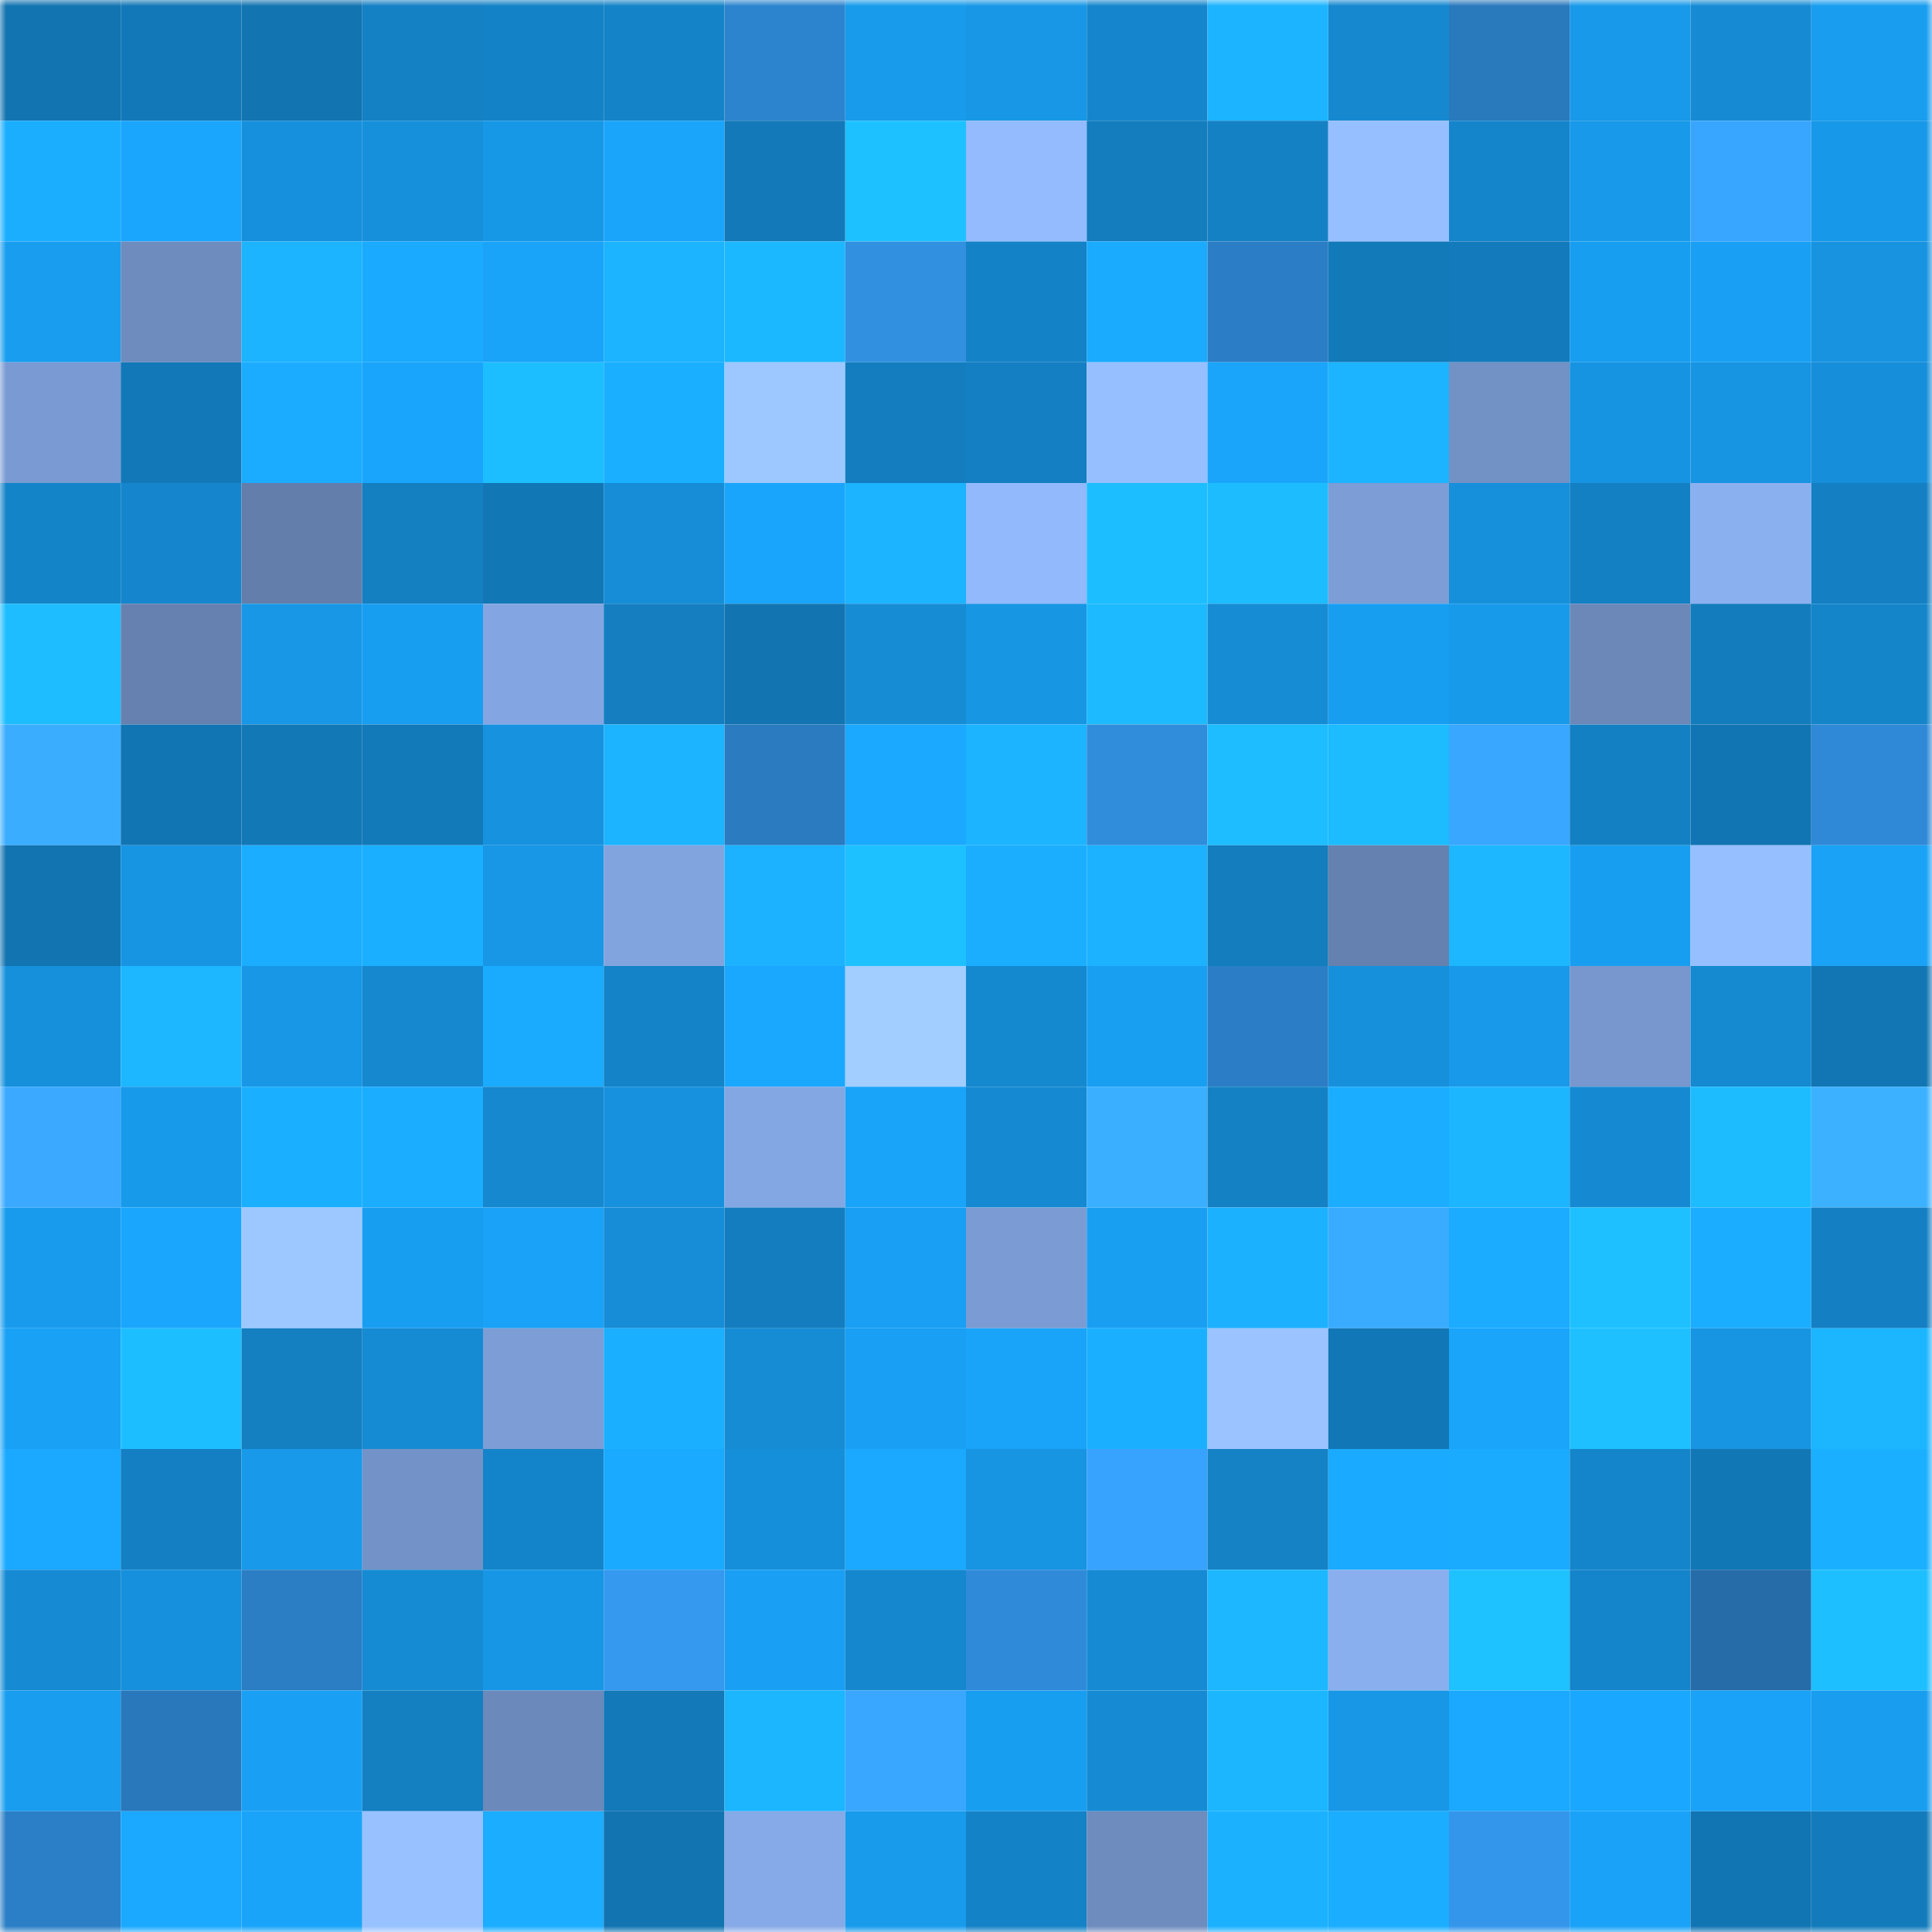 <svg viewBox="0 0 160 160" fill="none" role="img" xmlns="http://www.w3.org/2000/svg" width="240" height="240" name="ens%2Ckidzz.eth"><mask id="893101263" mask-type="alpha" maskUnits="userSpaceOnUse" x="0" y="0" width="160" height="160"><rect width="160" height="160" fill="#FFFFFF"></rect></mask><g mask="url(#893101263)"><rect x="0" y="0" width="10" height="10" fill="#1274b1"></rect><rect x="10" y="0" width="10" height="10" fill="#1378b7"></rect><rect x="20" y="0" width="10" height="10" fill="#1274b1"></rect><rect x="30" y="0" width="10" height="10" fill="#1481c4"></rect><rect x="40" y="0" width="10" height="10" fill="#1482c6"></rect><rect x="50" y="0" width="10" height="10" fill="#1483c7"></rect><rect x="60" y="0" width="10" height="10" fill="#2d84ce"></rect><rect x="70" y="0" width="10" height="10" fill="#189beb"></rect><rect x="80" y="0" width="10" height="10" fill="#1797e6"></rect><rect x="90" y="0" width="10" height="10" fill="#1586cd"></rect><rect x="100" y="0" width="10" height="10" fill="#1cb4ff"></rect><rect x="110" y="0" width="10" height="10" fill="#1588d0"></rect><rect x="120" y="0" width="10" height="10" fill="#2979bd"></rect><rect x="130" y="0" width="10" height="10" fill="#1899e9"></rect><rect x="140" y="0" width="10" height="10" fill="#168bd4"></rect><rect x="150" y="0" width="10" height="10" fill="#189def"></rect><rect x="0" y="10" width="10" height="10" fill="#1baeff"></rect><rect x="10" y="10" width="10" height="10" fill="#1aa6fd"></rect><rect x="20" y="10" width="10" height="10" fill="#1690dc"></rect><rect x="30" y="10" width="10" height="10" fill="#1690db"></rect><rect x="40" y="10" width="10" height="10" fill="#1798e7"></rect><rect x="50" y="10" width="10" height="10" fill="#1aa5fb"></rect><rect x="60" y="10" width="10" height="10" fill="#1379b8"></rect><rect x="70" y="10" width="10" height="10" fill="#1ec1ff"></rect><rect x="80" y="10" width="10" height="10" fill="#93bbfe"></rect><rect x="90" y="10" width="10" height="10" fill="#137dbe"></rect><rect x="100" y="10" width="10" height="10" fill="#1481c5"></rect><rect x="110" y="10" width="10" height="10" fill="#96bfff"></rect><rect x="120" y="10" width="10" height="10" fill="#1585cb"></rect><rect x="130" y="10" width="10" height="10" fill="#1899e9"></rect><rect x="140" y="10" width="10" height="10" fill="#38a6ff"></rect><rect x="150" y="10" width="10" height="10" fill="#1898e8"></rect><rect x="0" y="20" width="10" height="10" fill="#189def"></rect><rect x="10" y="20" width="10" height="10" fill="#6e8cbe"></rect><rect x="20" y="20" width="10" height="10" fill="#1cb3ff"></rect><rect x="30" y="20" width="10" height="10" fill="#1aaaff"></rect><rect x="40" y="20" width="10" height="10" fill="#19a4f9"></rect><rect x="50" y="20" width="10" height="10" fill="#1cb3ff"></rect><rect x="60" y="20" width="10" height="10" fill="#1cb8ff"></rect><rect x="70" y="20" width="10" height="10" fill="#3190e0"></rect><rect x="80" y="20" width="10" height="10" fill="#1482c6"></rect><rect x="90" y="20" width="10" height="10" fill="#1aabff"></rect><rect x="100" y="20" width="10" height="10" fill="#2b7ec5"></rect><rect x="110" y="20" width="10" height="10" fill="#137ab9"></rect><rect x="120" y="20" width="10" height="10" fill="#137bbc"></rect><rect x="130" y="20" width="10" height="10" fill="#189ef0"></rect><rect x="140" y="20" width="10" height="10" fill="#19a0f4"></rect><rect x="150" y="20" width="10" height="10" fill="#1793e0"></rect><rect x="0" y="30" width="10" height="10" fill="#799ad2"></rect><rect x="10" y="30" width="10" height="10" fill="#1378b7"></rect><rect x="20" y="30" width="10" height="10" fill="#1bacff"></rect><rect x="30" y="30" width="10" height="10" fill="#1aa5fc"></rect><rect x="40" y="30" width="10" height="10" fill="#1dbeff"></rect><rect x="50" y="30" width="10" height="10" fill="#1bafff"></rect><rect x="60" y="30" width="10" height="10" fill="#9cc7ff"></rect><rect x="70" y="30" width="10" height="10" fill="#137dbf"></rect><rect x="80" y="30" width="10" height="10" fill="#147fc2"></rect><rect x="90" y="30" width="10" height="10" fill="#96bfff"></rect><rect x="100" y="30" width="10" height="10" fill="#1aa5fb"></rect><rect x="110" y="30" width="10" height="10" fill="#1cb4ff"></rect><rect x="120" y="30" width="10" height="10" fill="#7291c5"></rect><rect x="130" y="30" width="10" height="10" fill="#1794e1"></rect><rect x="140" y="30" width="10" height="10" fill="#1794e2"></rect><rect x="150" y="30" width="10" height="10" fill="#168ed9"></rect><rect x="0" y="40" width="10" height="10" fill="#1484c9"></rect><rect x="10" y="40" width="10" height="10" fill="#1586cd"></rect><rect x="20" y="40" width="10" height="10" fill="#637eab"></rect><rect x="30" y="40" width="10" height="10" fill="#147fc1"></rect><rect x="40" y="40" width="10" height="10" fill="#1277b5"></rect><rect x="50" y="40" width="10" height="10" fill="#168dd6"></rect><rect x="60" y="40" width="10" height="10" fill="#1aa5fc"></rect><rect x="70" y="40" width="10" height="10" fill="#1cb3ff"></rect><rect x="80" y="40" width="10" height="10" fill="#91b9fb"></rect><rect x="90" y="40" width="10" height="10" fill="#1dbeff"></rect><rect x="100" y="40" width="10" height="10" fill="#1dbcff"></rect><rect x="110" y="40" width="10" height="10" fill="#7c9dd6"></rect><rect x="120" y="40" width="10" height="10" fill="#1690db"></rect><rect x="130" y="40" width="10" height="10" fill="#1480c4"></rect><rect x="140" y="40" width="10" height="10" fill="#8bb0f0"></rect><rect x="150" y="40" width="10" height="10" fill="#1480c3"></rect><rect x="0" y="50" width="10" height="10" fill="#1dbdff"></rect><rect x="10" y="50" width="10" height="10" fill="#6681b0"></rect><rect x="20" y="50" width="10" height="10" fill="#1797e6"></rect><rect x="30" y="50" width="10" height="10" fill="#189ef1"></rect><rect x="40" y="50" width="10" height="10" fill="#83a6e2"></rect><rect x="50" y="50" width="10" height="10" fill="#147ec0"></rect><rect x="60" y="50" width="10" height="10" fill="#1275b2"></rect><rect x="70" y="50" width="10" height="10" fill="#168cd5"></rect><rect x="80" y="50" width="10" height="10" fill="#1796e4"></rect><rect x="90" y="50" width="10" height="10" fill="#1dbaff"></rect><rect x="100" y="50" width="10" height="10" fill="#168cd5"></rect><rect x="110" y="50" width="10" height="10" fill="#189ef1"></rect><rect x="120" y="50" width="10" height="10" fill="#189aea"></rect><rect x="130" y="50" width="10" height="10" fill="#6b88b9"></rect><rect x="140" y="50" width="10" height="10" fill="#137cbc"></rect><rect x="150" y="50" width="10" height="10" fill="#1585ca"></rect><rect x="0" y="60" width="10" height="10" fill="#3badff"></rect><rect x="10" y="60" width="10" height="10" fill="#1275b3"></rect><rect x="20" y="60" width="10" height="10" fill="#1378b6"></rect><rect x="30" y="60" width="10" height="10" fill="#137ab9"></rect><rect x="40" y="60" width="10" height="10" fill="#1792df"></rect><rect x="50" y="60" width="10" height="10" fill="#1cb3ff"></rect><rect x="60" y="60" width="10" height="10" fill="#2a7bc0"></rect><rect x="70" y="60" width="10" height="10" fill="#1aa9ff"></rect><rect x="80" y="60" width="10" height="10" fill="#1cb4ff"></rect><rect x="90" y="60" width="10" height="10" fill="#308ddc"></rect><rect x="100" y="60" width="10" height="10" fill="#1dbdff"></rect><rect x="110" y="60" width="10" height="10" fill="#1dbbff"></rect><rect x="120" y="60" width="10" height="10" fill="#39a7ff"></rect><rect x="130" y="60" width="10" height="10" fill="#1480c4"></rect><rect x="140" y="60" width="10" height="10" fill="#1275b3"></rect><rect x="150" y="60" width="10" height="10" fill="#2f89d6"></rect><rect x="0" y="70" width="10" height="10" fill="#1274b1"></rect><rect x="10" y="70" width="10" height="10" fill="#1795e3"></rect><rect x="20" y="70" width="10" height="10" fill="#1badff"></rect><rect x="30" y="70" width="10" height="10" fill="#1bafff"></rect><rect x="40" y="70" width="10" height="10" fill="#1797e5"></rect><rect x="50" y="70" width="10" height="10" fill="#81a4df"></rect><rect x="60" y="70" width="10" height="10" fill="#1cb2ff"></rect><rect x="70" y="70" width="10" height="10" fill="#1ec1ff"></rect><rect x="80" y="70" width="10" height="10" fill="#1baeff"></rect><rect x="90" y="70" width="10" height="10" fill="#1cb2ff"></rect><rect x="100" y="70" width="10" height="10" fill="#137dbe"></rect><rect x="110" y="70" width="10" height="10" fill="#6581af"></rect><rect x="120" y="70" width="10" height="10" fill="#1cb7ff"></rect><rect x="130" y="70" width="10" height="10" fill="#189ef0"></rect><rect x="140" y="70" width="10" height="10" fill="#96bfff"></rect><rect x="150" y="70" width="10" height="10" fill="#19a2f6"></rect><rect x="0" y="80" width="10" height="10" fill="#1690db"></rect><rect x="10" y="80" width="10" height="10" fill="#1cb7ff"></rect><rect x="20" y="80" width="10" height="10" fill="#1797e5"></rect><rect x="30" y="80" width="10" height="10" fill="#1588d0"></rect><rect x="40" y="80" width="10" height="10" fill="#1aabff"></rect><rect x="50" y="80" width="10" height="10" fill="#1483c7"></rect><rect x="60" y="80" width="10" height="10" fill="#1aa8ff"></rect><rect x="70" y="80" width="10" height="10" fill="#a1cdff"></rect><rect x="80" y="80" width="10" height="10" fill="#1589d0"></rect><rect x="90" y="80" width="10" height="10" fill="#199ff2"></rect><rect x="100" y="80" width="10" height="10" fill="#2b7ec5"></rect><rect x="110" y="80" width="10" height="10" fill="#1690db"></rect><rect x="120" y="80" width="10" height="10" fill="#1899e9"></rect><rect x="130" y="80" width="10" height="10" fill="#7797ce"></rect><rect x="140" y="80" width="10" height="10" fill="#158ad1"></rect><rect x="150" y="80" width="10" height="10" fill="#1276b4"></rect><rect x="0" y="90" width="10" height="10" fill="#3aa9ff"></rect><rect x="10" y="90" width="10" height="10" fill="#189aea"></rect><rect x="20" y="90" width="10" height="10" fill="#1bafff"></rect><rect x="30" y="90" width="10" height="10" fill="#1badff"></rect><rect x="40" y="90" width="10" height="10" fill="#1588cf"></rect><rect x="50" y="90" width="10" height="10" fill="#1791dd"></rect><rect x="60" y="90" width="10" height="10" fill="#83a7e3"></rect><rect x="70" y="90" width="10" height="10" fill="#19a4fa"></rect><rect x="80" y="90" width="10" height="10" fill="#158ad2"></rect><rect x="90" y="90" width="10" height="10" fill="#3bafff"></rect><rect x="100" y="90" width="10" height="10" fill="#1481c4"></rect><rect x="110" y="90" width="10" height="10" fill="#1badff"></rect><rect x="120" y="90" width="10" height="10" fill="#1cb5ff"></rect><rect x="130" y="90" width="10" height="10" fill="#158ad2"></rect><rect x="140" y="90" width="10" height="10" fill="#1dbcff"></rect><rect x="150" y="90" width="10" height="10" fill="#3cb1ff"></rect><rect x="0" y="100" width="10" height="10" fill="#189bed"></rect><rect x="10" y="100" width="10" height="10" fill="#1aa6fd"></rect><rect x="20" y="100" width="10" height="10" fill="#9dc8ff"></rect><rect x="30" y="100" width="10" height="10" fill="#189ef1"></rect><rect x="40" y="100" width="10" height="10" fill="#19a2f7"></rect><rect x="50" y="100" width="10" height="10" fill="#168dd6"></rect><rect x="60" y="100" width="10" height="10" fill="#137dbf"></rect><rect x="70" y="100" width="10" height="10" fill="#199ff3"></rect><rect x="80" y="100" width="10" height="10" fill="#7a9bd3"></rect><rect x="90" y="100" width="10" height="10" fill="#199ff2"></rect><rect x="100" y="100" width="10" height="10" fill="#1bb1ff"></rect><rect x="110" y="100" width="10" height="10" fill="#3aacff"></rect><rect x="120" y="100" width="10" height="10" fill="#1bacff"></rect><rect x="130" y="100" width="10" height="10" fill="#1ec0ff"></rect><rect x="140" y="100" width="10" height="10" fill="#1badff"></rect><rect x="150" y="100" width="10" height="10" fill="#1480c3"></rect><rect x="0" y="110" width="10" height="10" fill="#19a1f5"></rect><rect x="10" y="110" width="10" height="10" fill="#1dbeff"></rect><rect x="20" y="110" width="10" height="10" fill="#147fc1"></rect><rect x="30" y="110" width="10" height="10" fill="#158bd3"></rect><rect x="40" y="110" width="10" height="10" fill="#7c9dd6"></rect><rect x="50" y="110" width="10" height="10" fill="#1bafff"></rect><rect x="60" y="110" width="10" height="10" fill="#168cd5"></rect><rect x="70" y="110" width="10" height="10" fill="#199ff3"></rect><rect x="80" y="110" width="10" height="10" fill="#19a3f9"></rect><rect x="90" y="110" width="10" height="10" fill="#1bb0ff"></rect><rect x="100" y="110" width="10" height="10" fill="#9ac3ff"></rect><rect x="110" y="110" width="10" height="10" fill="#1277b6"></rect><rect x="120" y="110" width="10" height="10" fill="#1aa5fb"></rect><rect x="130" y="110" width="10" height="10" fill="#1ec0ff"></rect><rect x="140" y="110" width="10" height="10" fill="#1794e2"></rect><rect x="150" y="110" width="10" height="10" fill="#1cb5ff"></rect><rect x="0" y="120" width="10" height="10" fill="#1aa9ff"></rect><rect x="10" y="120" width="10" height="10" fill="#147fc2"></rect><rect x="20" y="120" width="10" height="10" fill="#1899e9"></rect><rect x="30" y="120" width="10" height="10" fill="#7393c8"></rect><rect x="40" y="120" width="10" height="10" fill="#1484ca"></rect><rect x="50" y="120" width="10" height="10" fill="#1aaaff"></rect><rect x="60" y="120" width="10" height="10" fill="#168fda"></rect><rect x="70" y="120" width="10" height="10" fill="#1aa9ff"></rect><rect x="80" y="120" width="10" height="10" fill="#1794e2"></rect><rect x="90" y="120" width="10" height="10" fill="#38a3ff"></rect><rect x="100" y="120" width="10" height="10" fill="#1482c5"></rect><rect x="110" y="120" width="10" height="10" fill="#1aaaff"></rect><rect x="120" y="120" width="10" height="10" fill="#1aabff"></rect><rect x="130" y="120" width="10" height="10" fill="#1585cb"></rect><rect x="140" y="120" width="10" height="10" fill="#1277b5"></rect><rect x="150" y="120" width="10" height="10" fill="#1bb0ff"></rect><rect x="0" y="130" width="10" height="10" fill="#168bd4"></rect><rect x="10" y="130" width="10" height="10" fill="#1690dc"></rect><rect x="20" y="130" width="10" height="10" fill="#2b7ec4"></rect><rect x="30" y="130" width="10" height="10" fill="#158bd3"></rect><rect x="40" y="130" width="10" height="10" fill="#1796e5"></rect><rect x="50" y="130" width="10" height="10" fill="#3499ef"></rect><rect x="60" y="130" width="10" height="10" fill="#199ff3"></rect><rect x="70" y="130" width="10" height="10" fill="#1587ce"></rect><rect x="80" y="130" width="10" height="10" fill="#2f8bda"></rect><rect x="90" y="130" width="10" height="10" fill="#168bd4"></rect><rect x="100" y="130" width="10" height="10" fill="#1cb7ff"></rect><rect x="110" y="130" width="10" height="10" fill="#8aafee"></rect><rect x="120" y="130" width="10" height="10" fill="#1ec2ff"></rect><rect x="130" y="130" width="10" height="10" fill="#1585cb"></rect><rect x="140" y="130" width="10" height="10" fill="#256ca9"></rect><rect x="150" y="130" width="10" height="10" fill="#1ebfff"></rect><rect x="0" y="140" width="10" height="10" fill="#189def"></rect><rect x="10" y="140" width="10" height="10" fill="#2978bc"></rect><rect x="20" y="140" width="10" height="10" fill="#19a0f4"></rect><rect x="30" y="140" width="10" height="10" fill="#147fc1"></rect><rect x="40" y="140" width="10" height="10" fill="#6b89ba"></rect><rect x="50" y="140" width="10" height="10" fill="#1379b8"></rect><rect x="60" y="140" width="10" height="10" fill="#1cb5ff"></rect><rect x="70" y="140" width="10" height="10" fill="#39a6ff"></rect><rect x="80" y="140" width="10" height="10" fill="#189ef0"></rect><rect x="90" y="140" width="10" height="10" fill="#168bd4"></rect><rect x="100" y="140" width="10" height="10" fill="#1cb6ff"></rect><rect x="110" y="140" width="10" height="10" fill="#1797e6"></rect><rect x="120" y="140" width="10" height="10" fill="#1aa9ff"></rect><rect x="130" y="140" width="10" height="10" fill="#1aa7ff"></rect><rect x="140" y="140" width="10" height="10" fill="#19a2f7"></rect><rect x="150" y="140" width="10" height="10" fill="#189def"></rect><rect x="0" y="150" width="10" height="10" fill="#2b7fc6"></rect><rect x="10" y="150" width="10" height="10" fill="#1aa9ff"></rect><rect x="20" y="150" width="10" height="10" fill="#19a4f9"></rect><rect x="30" y="150" width="10" height="10" fill="#98c1ff"></rect><rect x="40" y="150" width="10" height="10" fill="#1badff"></rect><rect x="50" y="150" width="10" height="10" fill="#1274b1"></rect><rect x="60" y="150" width="10" height="10" fill="#85aae7"></rect><rect x="70" y="150" width="10" height="10" fill="#189beb"></rect><rect x="80" y="150" width="10" height="10" fill="#1482c6"></rect><rect x="90" y="150" width="10" height="10" fill="#6e8cbe"></rect><rect x="100" y="150" width="10" height="10" fill="#1bb1ff"></rect><rect x="110" y="150" width="10" height="10" fill="#1badff"></rect><rect x="120" y="150" width="10" height="10" fill="#3396ea"></rect><rect x="130" y="150" width="10" height="10" fill="#19a2f7"></rect><rect x="140" y="150" width="10" height="10" fill="#1275b3"></rect><rect x="150" y="150" width="10" height="10" fill="#137bbb"></rect></g></svg>